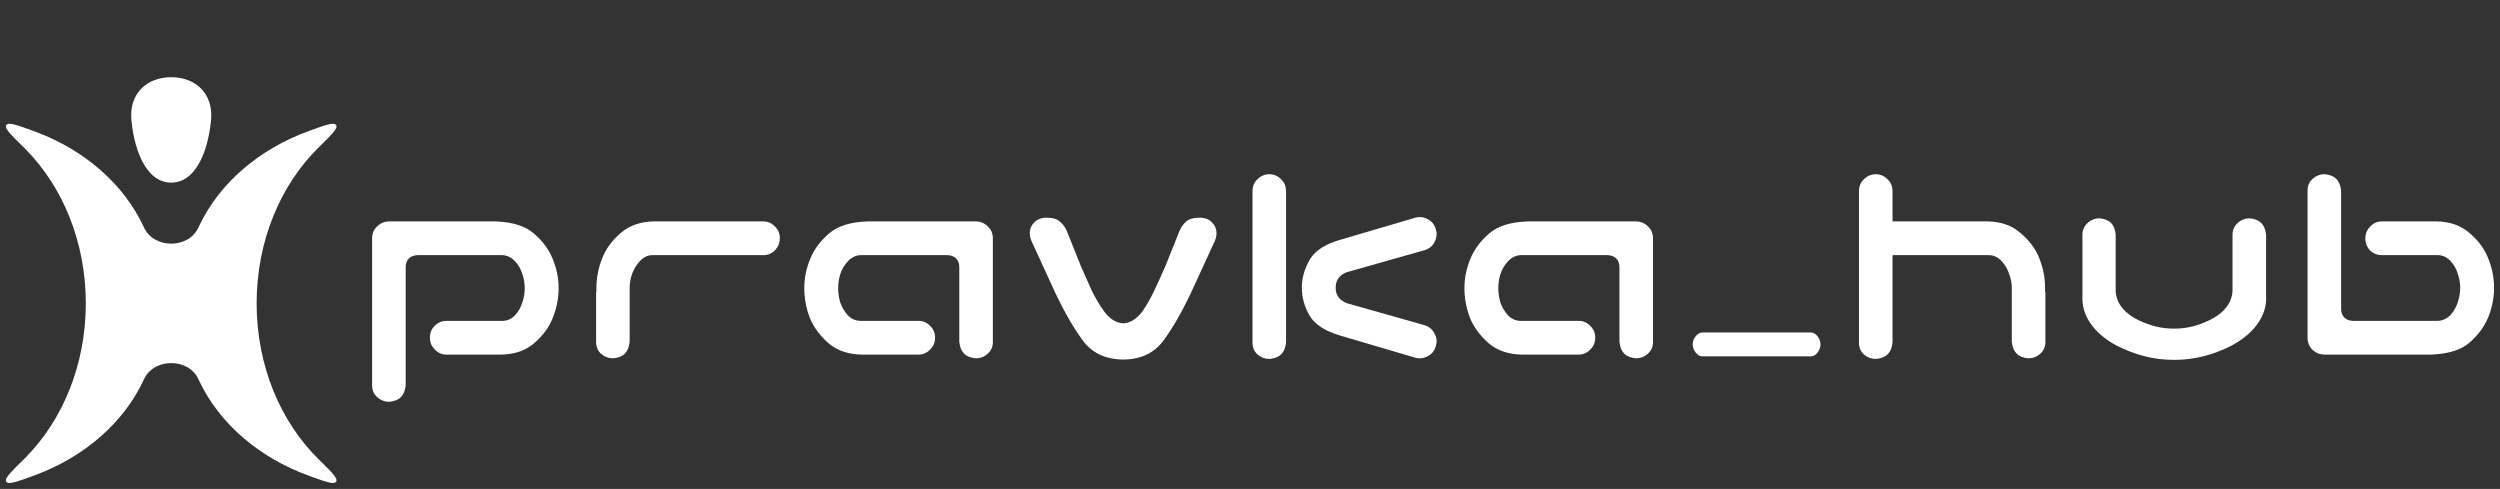 <?xml version="1.0" encoding="UTF-8"?> <svg xmlns="http://www.w3.org/2000/svg" width="1263" height="247" viewBox="0 0 1263 247" fill="none"><rect x="0" y="0" width="1263" height="247" fill="#333333" stroke="none"/><path d="M250.332 111.862C259.175 112.171 265.528 114.3 269.703 117.96L269.713 117.969L269.723 117.977C274.161 121.767 277.32 126.063 279.257 130.862L279.259 130.869L279.262 130.876C281.236 135.668 282.216 140.538 282.216 145.5C282.216 150.682 281.232 155.713 279.257 160.607L279.249 160.627C277.421 165.298 274.273 169.591 269.723 173.493C265.489 177.109 260.024 179.033 253.171 179.137H225.582C223.231 179.137 221.328 178.315 219.744 176.628L219.709 176.591L219.672 176.555L219.369 176.251C217.904 174.709 217.182 172.867 217.182 170.618C217.182 168.186 217.977 166.241 219.554 164.646L219.876 164.334C221.503 162.826 223.376 162.1 225.582 162.1H253.792C256.368 162.1 258.593 161.042 260.384 159.102L260.405 159.078L260.427 159.054C262.046 157.183 263.213 155.066 263.918 152.72C264.702 150.341 265.105 147.983 265.105 145.656C265.105 143.254 264.711 140.906 263.928 138.622C263.27 136.32 262.195 134.288 260.692 132.557L260.384 132.212C258.635 130.212 256.457 129.039 253.898 128.902L253.845 128.899H210.952L210.913 128.9C209.268 128.964 207.694 129.426 206.542 130.592C205.38 131.767 204.955 133.344 204.955 134.981V194.684C204.667 197.46 203.793 199.369 202.517 200.64C201.244 201.907 199.357 202.754 196.628 202.998C194.423 202.981 192.503 202.279 190.797 200.843L190.455 200.542L190.451 200.538L190.154 200.255C188.72 198.818 188 197.043 188 194.796V120.12C188.089 117.707 188.96 115.823 190.606 114.324L190.646 114.287C192.339 112.66 194.325 111.862 196.711 111.862H250.332Z" fill="white"></path><path d="M1136.5 110.294C1139.22 110.538 1141.11 111.386 1142.38 112.653C1143.66 113.924 1144.53 115.832 1144.82 118.607V151.865C1144.25 161.924 1136.42 169.823 1127.27 174.651C1118.01 179.335 1108.68 181.807 1098.35 181.807C1088 181.807 1078.74 179.352 1069.44 174.658C1060.26 169.812 1052.61 161.979 1052.04 151.865V118.498C1052.04 113.966 1055.95 110.335 1060.67 110.294C1063.4 110.538 1065.26 111.386 1066.51 112.643C1067.76 113.905 1068.6 115.808 1068.84 118.592V147.134L1068.84 147.198C1069.33 154.801 1075.28 159.395 1081.01 162.07L1081.03 162.076L1081.04 162.082C1086.76 164.651 1091.97 166.025 1098.35 166.025C1104.64 166.025 1109.9 164.701 1115.54 162.07L1115.54 162.069C1121.25 159.493 1127.38 154.734 1127.86 147.198L1127.87 147.134V118.498C1127.87 113.966 1131.78 110.334 1136.5 110.294Z" fill="white"></path><path d="M606.139 109.98C608.866 109.98 610.901 110.848 612.442 112.489C614.014 114.163 614.71 116.12 614.544 118.504L614.504 118.929C614.391 119.902 614.149 120.785 613.789 121.589L603.7 143.568L603.697 143.575L603.694 143.581C598.451 155.227 593.239 164.566 588.07 171.639L588.062 171.648L588.056 171.658C583.405 178.185 576.648 181.547 567.486 181.65C558.214 181.546 551.41 178.178 546.765 171.658L546.758 171.648L546.75 171.639L546.266 170.969C541.256 163.98 536.205 154.863 531.126 143.581L531.123 143.575L531.12 143.568L521.031 121.589C520.62 120.669 520.363 119.646 520.276 118.504C520.111 116.12 520.806 114.163 522.378 112.489C523.92 110.848 525.954 109.98 528.682 109.98C531.985 109.98 533.99 110.678 535.117 111.676L535.167 111.72L535.22 111.76C536.695 112.901 537.893 114.408 538.804 116.326L546.073 134.471L546.095 134.523C547.961 138.824 549.777 142.916 551.541 146.8L551.555 146.829L551.93 147.579C553.744 151.162 555.751 154.472 557.952 157.508L557.965 157.525L557.978 157.542C560.575 160.969 563.688 163.088 567.344 163.353L567.49 163.363L567.637 163.353C571.193 163.086 574.294 160.962 576.973 157.575L577.013 157.524L577.049 157.473C579.287 154.238 581.305 150.693 583.105 146.84C584.98 142.942 586.853 138.836 588.726 134.523L588.747 134.471L596.016 116.325C596.938 114.38 598.104 112.864 599.492 111.724L599.502 111.715C600.753 110.673 602.849 109.98 606.139 109.98Z" fill="white"></path><path d="M641.434 88C643.705 88.092 645.593 88.927 647.194 90.546L647.213 90.565L647.232 90.584C648.803 92.089 649.632 93.94 649.721 96.26V173.02C649.432 175.796 648.558 177.705 647.282 178.976C646.009 180.243 644.122 181.09 641.393 181.334C639.028 181.317 637 180.559 635.225 179.036C633.578 177.44 632.766 175.515 632.766 173.131V96.257C632.855 93.845 633.725 91.961 635.371 90.462L635.392 90.443L635.411 90.425C637.094 88.808 639.066 88.009 641.434 88Z" fill="white"></path><path d="M947.815 88C950.087 88.092 951.975 88.927 953.576 90.546L953.595 90.565L953.614 90.584C955.185 92.089 956.014 93.94 956.103 96.26V111.863H1004.13C1010.97 111.967 1016.42 113.935 1020.66 117.646L1020.68 117.662L1020.69 117.678C1025.24 121.472 1028.38 125.707 1030.2 130.373L1030.21 130.393C1032.19 135.287 1033.17 140.318 1033.17 145.5V147.5H1033.33V172.817C1033.33 175.182 1032.48 177.106 1030.72 178.717C1029.05 180.237 1027.08 181.004 1024.69 181.02C1021.97 180.775 1020.08 179.928 1018.81 178.661C1017.53 177.39 1016.66 175.481 1016.37 172.704V145.344C1016.37 143.217 1015.96 141.033 1015.16 138.805L1015 138.358C1014.25 136.098 1013.13 134.101 1011.64 132.396L1011.34 132.056C1009.57 130.034 1007.35 128.9 1004.75 128.9H956.103V173.02C955.814 175.796 954.94 177.705 953.664 178.976C952.391 180.243 950.503 181.09 947.774 181.334C945.41 181.317 943.382 180.559 941.606 179.036C939.96 177.44 939.147 175.515 939.147 173.131V96.24C939.24 93.836 940.11 91.957 941.753 90.462L941.773 90.443L941.793 90.425C943.476 88.808 945.448 88.009 947.815 88Z" fill="white"></path><path d="M714.742 110.052C717.041 109.363 719.125 109.58 721.123 110.675L721.166 110.698L721.211 110.72C723.277 111.723 724.614 113.307 725.287 115.606L725.3 115.649L725.314 115.691C726.065 117.885 725.91 119.99 724.807 122.136L724.8 122.15L724.793 122.164C723.805 124.163 722.227 125.539 719.925 126.323L680.6 137.453L680.513 137.478L680.428 137.511C678.676 138.183 677.202 139.166 676.19 140.555C675.178 141.945 674.747 143.58 674.798 145.343C674.746 147.106 675.178 148.741 676.19 150.132C677.202 151.52 678.676 152.505 680.428 153.177L680.513 153.209L680.6 153.233L719.924 164.361C722.198 165.136 723.779 166.544 724.779 168.651L724.8 168.695L724.822 168.737C725.902 170.754 726.068 172.794 725.314 174.995L725.3 175.038L725.287 175.081C724.614 177.38 723.277 178.964 721.211 179.967L721.166 179.988L721.123 180.012C719.249 181.038 717.3 181.294 715.17 180.754L714.742 180.635L714.733 180.633L677.984 169.8L677.959 169.792L677.185 169.569C669.288 167.236 664.301 163.867 661.754 159.707C659.027 155.075 657.688 150.297 657.688 145.344C657.688 140.556 658.987 135.873 661.645 131.271L661.906 130.827C664.533 126.533 669.709 123.133 677.943 120.898L677.964 120.894L677.984 120.887L714.733 110.055L714.742 110.052Z" fill="white"></path><path d="M826.384 111.862C828.77 111.862 830.756 112.66 832.449 114.287L832.488 114.324C834.135 115.823 835.006 117.707 835.095 120.12V172.816C835.095 175.181 834.247 177.105 832.488 178.716C830.82 180.234 828.848 181.002 826.466 181.02C823.737 180.775 821.85 179.928 820.577 178.66C819.301 177.389 818.427 175.479 818.139 172.701V134.981C818.139 133.344 817.715 131.767 816.553 130.592C815.4 129.426 813.826 128.964 812.181 128.9L812.143 128.899H768.201L768.148 128.902C765.59 129.039 763.411 130.212 761.662 132.212L761.356 132.553C759.853 134.277 758.729 136.3 757.973 138.594L757.964 138.622L757.955 138.651C757.279 140.93 756.941 143.267 756.941 145.656C756.941 147.949 757.282 150.278 757.948 152.637L757.964 152.692L757.982 152.747C758.79 155.08 760.005 157.187 761.62 159.054L761.641 159.078L761.662 159.102C763.453 161.042 765.679 162.1 768.255 162.1H797.513C799.863 162.1 801.765 162.923 803.35 164.609L803.385 164.646L803.422 164.682C805.09 166.284 805.912 168.219 805.912 170.618C805.912 173.017 805.09 174.952 803.422 176.555L803.385 176.591L803.35 176.628C801.765 178.314 799.863 179.137 797.513 179.137H768.876C762.238 179.036 756.844 177.228 752.563 173.815L752.152 173.479C747.721 169.587 744.571 165.297 742.639 160.617C740.765 155.722 739.831 150.687 739.831 145.5C739.831 140.538 740.81 135.668 742.784 130.876L742.787 130.869L742.79 130.863C744.727 126.064 747.885 121.768 752.323 117.977L752.334 117.969L752.343 117.96C756.518 114.3 762.871 112.171 771.714 111.862H826.384Z" fill="white"></path><path d="M385.573 111.862C387.924 111.862 389.827 112.684 391.411 114.371L391.445 114.409L391.482 114.444C393.15 116.047 393.973 117.982 393.973 120.381C393.973 122.632 393.248 124.537 391.755 126.185L391.446 126.51C389.871 128.103 387.958 128.899 385.573 128.899H329.731C327.128 128.9 324.908 130.033 323.14 132.055C321.5 133.832 320.233 135.944 319.323 138.358L319.308 138.397L319.295 138.437C318.515 140.804 318.107 143.11 318.107 145.343V172.704C317.819 175.481 316.946 177.389 315.67 178.66C314.398 179.927 312.512 180.774 309.786 181.019C307.413 181.002 305.38 180.242 303.601 178.711C301.961 177.116 301.152 175.195 301.152 172.816V147.5H301.308V145.5C301.308 140.318 302.291 135.286 304.267 130.392L304.274 130.372C306.105 125.694 309.205 121.456 313.646 117.663L313.648 117.66C317.864 114.046 323.184 112.086 329.743 111.877L330.382 111.862H385.573Z" fill="white"></path><path d="M492.877 111.862C495.263 111.862 497.249 112.66 498.942 114.287L498.981 114.324C500.628 115.823 501.499 117.707 501.588 120.12V172.816C501.588 175.181 500.74 177.105 498.981 178.716C497.312 180.236 495.338 181.003 492.953 181.019C490.228 180.774 488.342 179.927 487.07 178.66C485.794 177.389 484.92 175.479 484.632 172.701V134.981C484.632 133.344 484.208 131.767 483.046 130.592C481.893 129.426 480.319 128.964 478.674 128.9L478.636 128.899H434.694L434.642 128.902C432.083 129.039 429.904 130.212 428.155 132.212L427.85 132.553C426.346 134.277 425.222 136.3 424.466 138.594L424.457 138.622L424.448 138.651C423.772 140.93 423.435 143.267 423.435 145.656C423.435 147.949 423.775 150.278 424.441 152.637L424.457 152.692L424.476 152.747C425.283 155.08 426.498 157.187 428.113 159.054L428.134 159.078L428.155 159.102C429.946 161.042 432.172 162.1 434.748 162.1H464.006C466.357 162.1 468.259 162.923 469.843 164.609L469.878 164.646L469.915 164.682C471.583 166.284 472.405 168.219 472.405 170.618C472.405 173.017 471.583 174.952 469.915 176.555L469.878 176.591L469.843 176.628C468.259 178.314 466.357 179.137 464.006 179.137H435.369C428.731 179.036 423.337 177.228 419.057 173.815L418.646 173.479C414.214 169.587 411.064 165.297 409.132 160.617C407.258 155.722 406.324 150.687 406.324 145.5C406.324 140.538 407.303 135.668 409.277 130.876L409.283 130.862C411.22 126.063 414.378 121.767 418.816 117.977L418.827 117.969L418.836 117.96C423.011 114.3 429.364 112.171 438.207 111.862H492.877Z" fill="white"></path><path d="M914.897 167.972C916.006 167.972 917.191 168.602 918.173 169.81C919.153 171.016 919.727 172.567 919.727 173.922C919.727 175.333 919.161 176.931 918.194 178.158C917.23 179.383 916.051 180.028 914.897 180.028H859.966C858.825 180.028 857.645 179.382 856.674 178.147C855.702 176.912 855.136 175.314 855.136 173.922C855.136 172.587 855.71 171.034 856.695 169.82C857.684 168.603 858.871 167.972 859.966 167.972H914.897Z" fill="white"></path><path d="M1174.41 88.001C1177.14 88.245 1179.03 89.093 1180.3 90.36C1181.58 91.632 1182.45 93.543 1182.74 96.323V156.019C1182.74 157.656 1183.16 159.233 1184.33 160.408C1185.48 161.574 1187.05 162.036 1188.7 162.1L1188.74 162.101H1231.63L1231.68 162.098C1234.22 161.963 1236.4 160.862 1238.17 158.945L1238.19 158.922L1238.21 158.897C1239.84 157.011 1241.02 154.876 1241.72 152.506L1241.72 152.505C1242.49 150.135 1242.89 147.746 1242.89 145.344C1242.89 143.025 1242.49 140.72 1241.7 138.438C1241.04 136.147 1239.97 134.124 1238.48 132.4L1238.17 132.056C1236.4 130.034 1234.18 128.9 1231.58 128.9H1203.37C1201 128.9 1199.02 128.112 1197.34 126.509C1195.75 124.803 1194.97 122.797 1194.97 120.382C1194.97 118.133 1195.69 116.291 1197.15 114.749L1197.49 114.409L1197.53 114.372C1199.11 112.685 1201.02 111.863 1203.37 111.863H1230.96C1237.8 111.967 1243.25 113.935 1247.49 117.646L1247.51 117.662L1247.52 117.678C1252.06 121.465 1255.2 125.746 1257.03 130.517L1257.04 130.54L1257.05 130.562C1259.02 135.344 1260 140.319 1260 145.5C1260 150.152 1259.14 154.774 1257.4 159.374L1257.04 160.294C1255.1 164.988 1251.94 169.289 1247.49 173.191C1243.32 176.751 1236.96 178.829 1228.12 179.138H1174.5C1172.08 179.138 1170.09 178.372 1168.4 176.845C1166.74 175.232 1165.87 173.278 1165.78 170.871V96.204C1165.78 93.807 1166.6 91.947 1168.24 90.462L1168.24 90.458C1170.03 88.82 1172.06 88.019 1174.41 88.001Z" fill="white"></path><path d="M168.475 62.532C169.036 62.575 169.452 62.746 169.729 63.083L169.797 63.172C169.941 63.379 169.993 63.586 169.999 63.808C170.004 64.022 169.965 64.257 169.891 64.489L169.807 64.72C169.579 65.273 169.148 65.922 168.54 66.678L168.268 67.009C167.147 68.347 165.49 70.035 163.36 72.142L161.075 74.39L160.971 74.491C141.825 93.285 129.645 121.599 129.645 153.261C129.645 184.923 141.825 213.235 160.971 232.029L161.075 232.131L163.36 234.38C165.49 236.486 167.147 238.174 168.268 239.513L168.54 239.843C169.148 240.598 169.579 241.248 169.807 241.802L169.891 242.032C169.965 242.265 170.004 242.5 169.999 242.714C169.993 242.936 169.941 243.142 169.797 243.35L169.729 243.438C169.452 243.775 169.036 243.946 168.475 243.989L168.226 244C167.622 244.007 166.858 243.889 165.924 243.663L165.514 243.56C163.847 243.123 161.681 242.378 158.958 241.397L156.047 240.341L155.924 240.297C131.28 231.322 111.124 214.397 100.715 192.583L100.226 191.541C97.754 186.163 92.159 183.423 86.5 183.423C81.017 183.423 75.594 185.994 73.013 191.044L72.773 191.541C62.675 213.509 42.745 230.637 18.245 239.863L17.075 240.297L16.953 240.342C13.335 241.659 10.501 242.689 8.36 243.315L7.485 243.56C6.504 243.816 5.693 243.967 5.043 243.995L4.773 244C4.171 243.993 3.714 243.863 3.397 243.572L3.27 243.438C3.075 243.201 3.008 242.967 3.001 242.714C2.993 242.428 3.067 242.106 3.192 241.802L3.302 241.559C3.588 240.977 4.073 240.299 4.731 239.513L5.337 238.814C6.851 237.115 9.08 234.924 11.925 232.132L12.028 232.03L12.92 231.142C31.551 212.35 43.353 184.428 43.353 153.261C43.353 122.094 31.551 94.172 12.92 75.38L12.028 74.491L11.924 74.39C9.079 71.598 6.85 69.407 5.336 67.707L4.731 67.009C4.073 66.223 3.588 65.544 3.302 64.963L3.192 64.72C3.067 64.416 2.993 64.093 3.001 63.808C3.008 63.554 3.075 63.321 3.27 63.083L3.397 62.949C3.714 62.659 4.171 62.529 4.773 62.522L5.043 62.526C5.693 62.555 6.504 62.705 7.485 62.962L8.36 63.205C10.501 63.832 13.335 64.863 16.954 66.181L17.075 66.225L18.245 66.658C42.745 75.885 62.675 93.012 72.773 114.98L73.013 115.478C75.594 120.527 81.017 123.099 86.5 123.099C92.159 123.099 97.754 120.358 100.226 114.98L100.715 113.938C111.124 92.124 131.28 75.2 155.924 66.225L156.046 66.181C160.181 64.675 163.291 63.544 165.514 62.962L165.925 62.858C166.858 62.632 167.622 62.514 168.226 62.522L168.475 62.532Z" fill="white"></path><path d="M86.5 39C92.683 39 98.024 41.107 101.636 44.799C105.113 48.352 107.15 53.536 106.657 60.196L106.601 60.846C105.76 69.491 103.603 77.478 100.157 83.237C96.73 88.965 92.194 92.267 86.5 92.268C80.806 92.267 76.269 88.965 72.843 83.237C69.504 77.657 67.376 69.988 66.481 61.654L66.398 60.846C65.72 53.873 67.774 48.467 71.363 44.799C74.976 41.106 80.317 39 86.5 39Z" fill="white"></path></svg> 